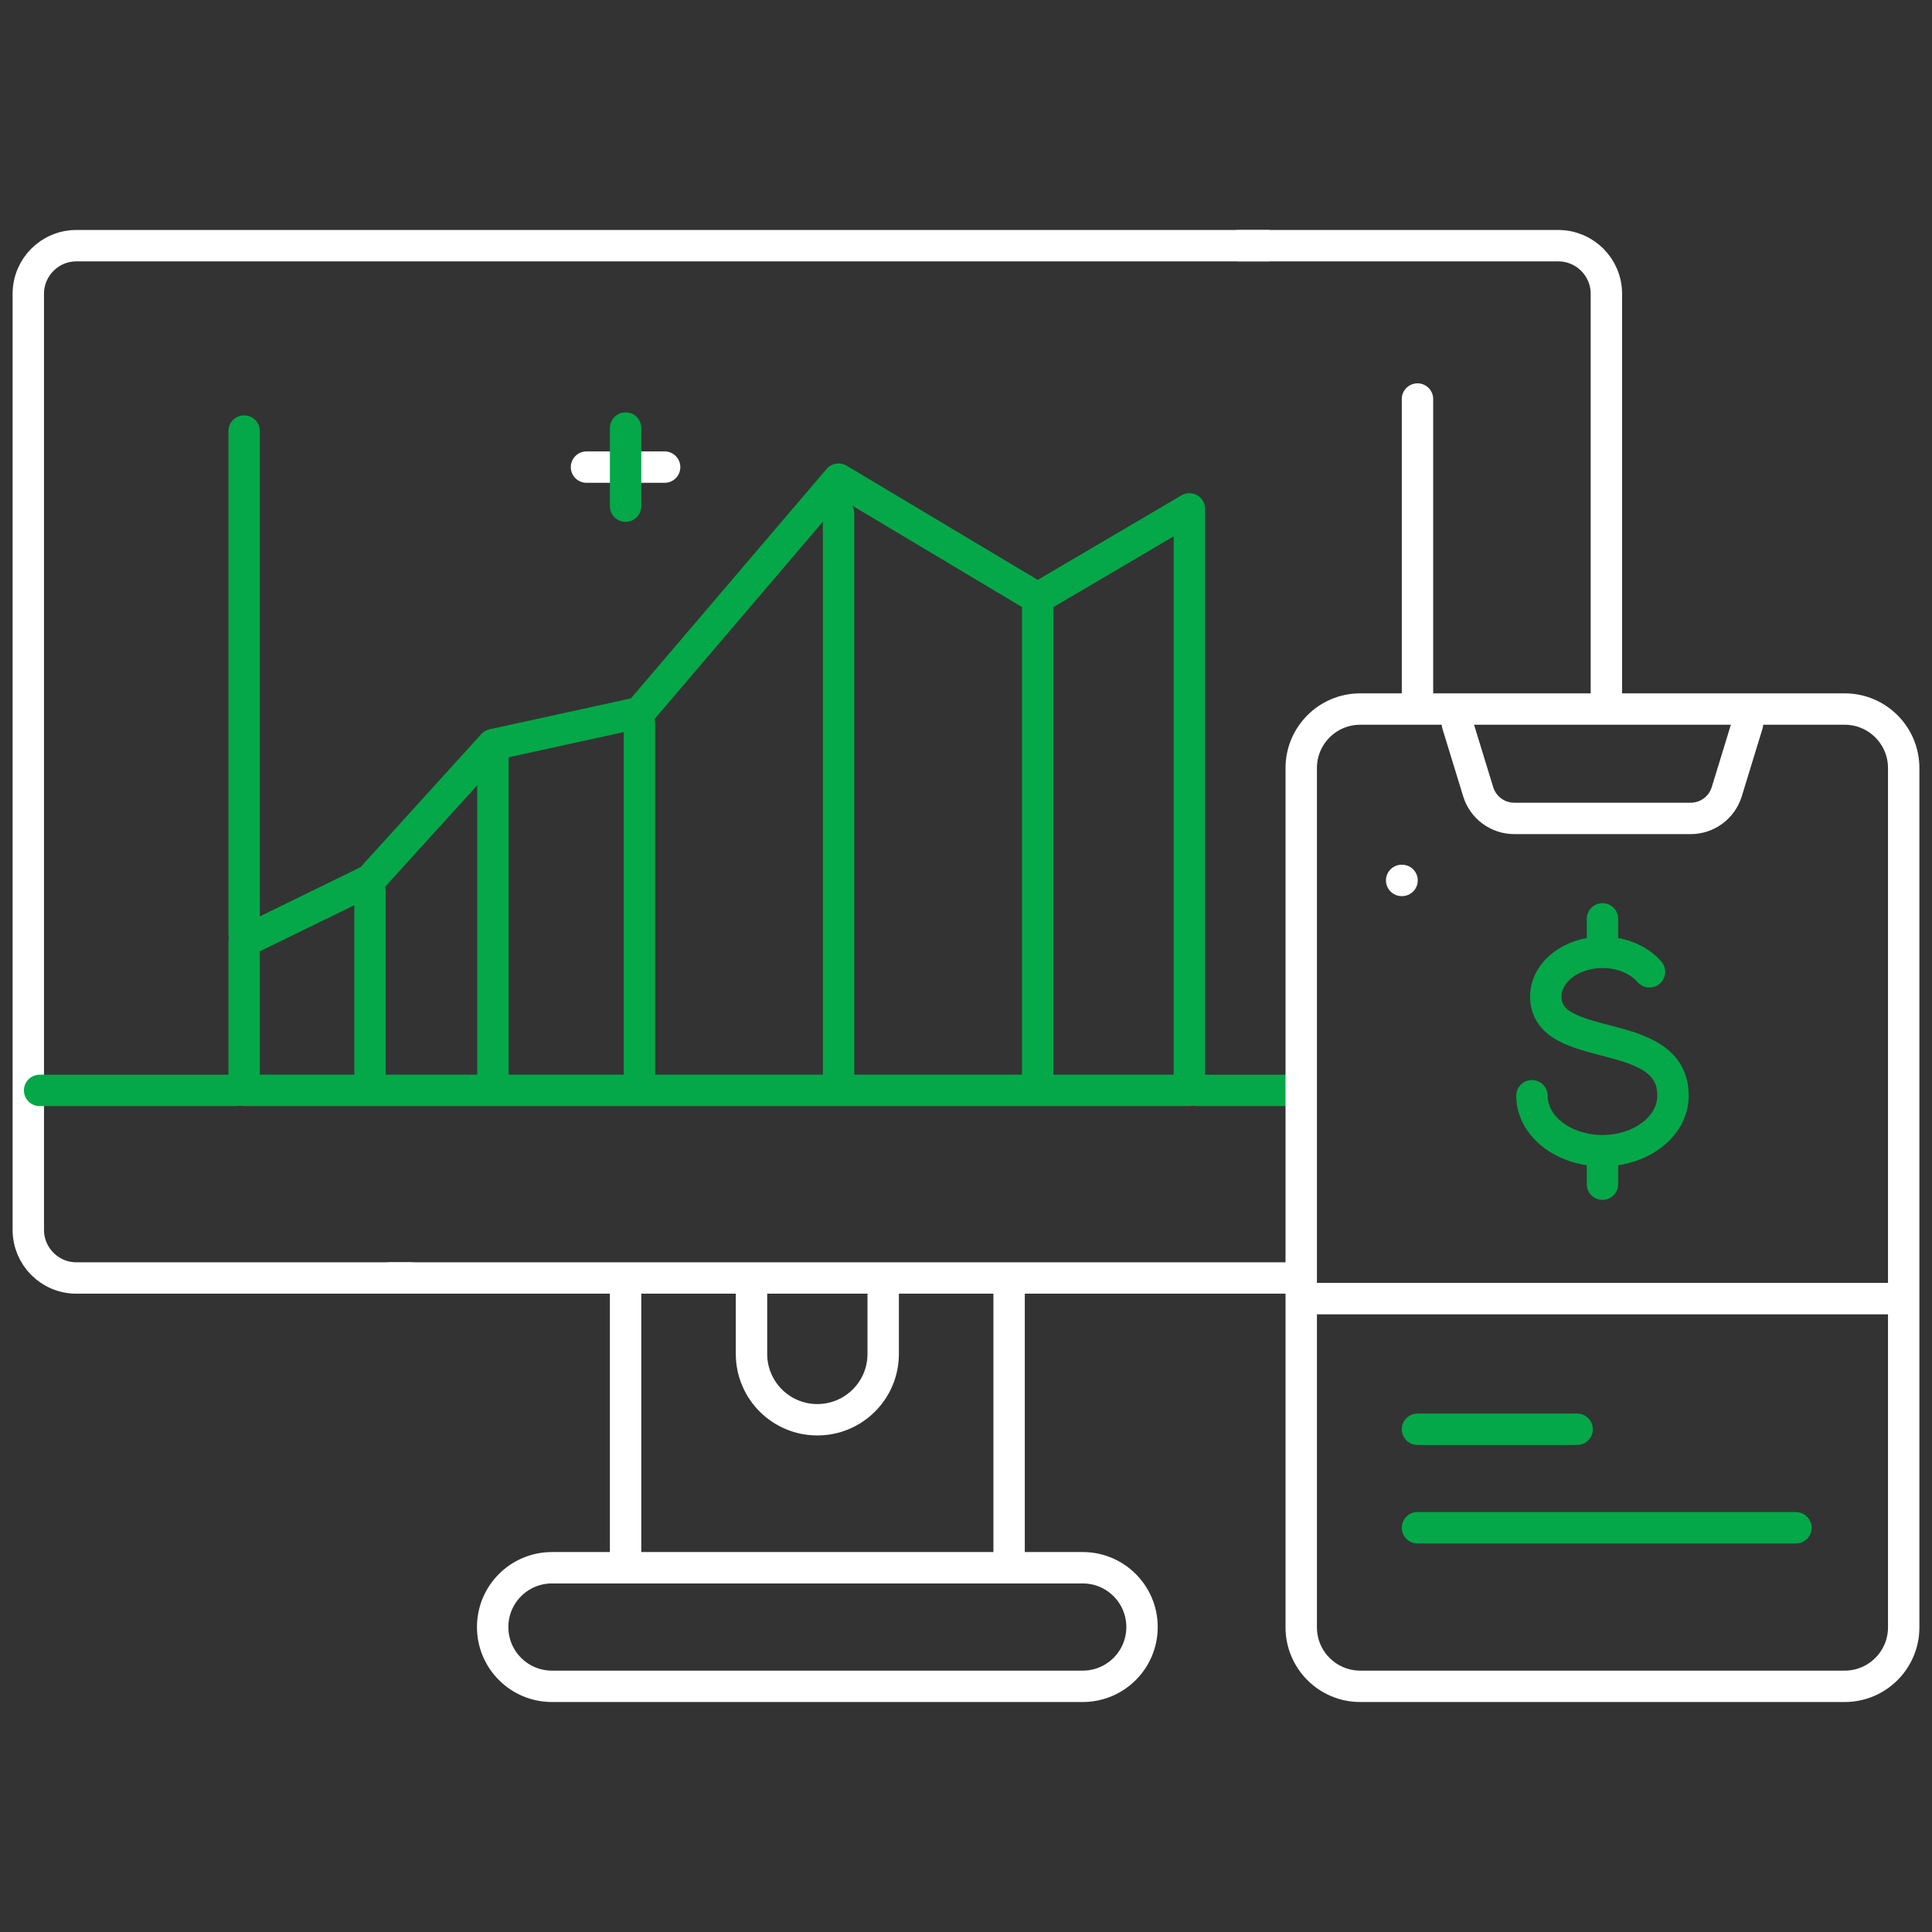 <svg width="80" height="80" viewBox="0 0 80 80" fill="none" xmlns="http://www.w3.org/2000/svg">
<rect x="0" y="0" width="80" height="80" fill="#333333" stroke="none"/>
<path d="M25.904 64.605V53.231" stroke="white" stroke-width="1.3" stroke-miterlimit="10" stroke-linecap="round" stroke-linejoin="round"/>
<path d="M41.785 53.231V64.605" stroke="white" stroke-width="1.3" stroke-miterlimit="10" stroke-linecap="round" stroke-linejoin="round"/>
<path d="M31.118 53.231V56.063C31.118 57.569 32.338 58.789 33.844 58.789C35.35 58.789 36.571 57.569 36.571 56.063V53.231" stroke="white" stroke-width="1.3" stroke-miterlimit="10" stroke-linecap="round" stroke-linejoin="round"/>
<path d="M49.562 45.151H53.481" stroke="#04A848" stroke-width="1.3" stroke-miterlimit="10" stroke-linecap="round" stroke-linejoin="round"/>
<path d="M66.517 28.79V12.165C66.517 11.065 65.625 10.173 64.525 10.173H51.28" stroke="white" stroke-width="1.3" stroke-miterlimit="10" stroke-linecap="round" stroke-linejoin="round"/>
<path d="M16.172 52.919H53.481" stroke="white" stroke-width="1.3" stroke-miterlimit="10" stroke-linecap="round" stroke-linejoin="round"/>
<path d="M52.5 10.173H3.163C2.064 10.173 1.172 11.065 1.172 12.165V50.927C1.172 52.027 2.064 52.919 3.163 52.919H17" stroke="white" stroke-width="1.3" stroke-miterlimit="10" stroke-linecap="round" stroke-linejoin="round"/>
<path d="M44.834 69.827H22.855C21.499 69.827 20.4 68.728 20.4 67.372C20.4 66.016 21.499 64.917 22.855 64.917H44.834C46.19 64.917 47.289 66.016 47.289 67.372C47.289 68.728 46.19 69.827 44.834 69.827Z" stroke="white" stroke-width="1.3" stroke-miterlimit="10" stroke-linecap="round" stroke-linejoin="round"/>
<path d="M10.109 17.85V38.672" stroke="#04A848" stroke-width="1.3" stroke-miterlimit="10" stroke-linecap="round" stroke-linejoin="round"/>
<path d="M10.109 38.985L15.322 36.441L20.411 30.834L26.477 29.507L34.722 19.84L42.968 24.768L49.25 21.072V45.15H10.109V38.985Z" stroke="#04A848" stroke-width="1.3" stroke-miterlimit="10" stroke-linecap="round" stroke-linejoin="round"/>
<path d="M15.322 36.91V44.454" stroke="#04A848" stroke-width="1.3" stroke-miterlimit="10" stroke-linecap="round" stroke-linejoin="round"/>
<path d="M20.411 31.303V44.454" stroke="#04A848" stroke-width="1.3" stroke-miterlimit="10" stroke-linecap="round" stroke-linejoin="round"/>
<path d="M26.477 29.976V44.454" stroke="#04A848" stroke-width="1.3" stroke-miterlimit="10" stroke-linecap="round" stroke-linejoin="round"/>
<path d="M34.722 21.247V44.454" stroke="#04A848" stroke-width="1.3" stroke-miterlimit="10" stroke-linecap="round" stroke-linejoin="round"/>
<path d="M42.968 25.237V44.454" stroke="#04A848" stroke-width="1.3" stroke-miterlimit="10" stroke-linecap="round" stroke-linejoin="round"/>
<path d="M58.695 16.523V28.79" stroke="white" stroke-width="1.3" stroke-miterlimit="10" stroke-linecap="round" stroke-linejoin="round"/>
<path d="M24.286 19.342H27.521" stroke="white" stroke-width="1.3" stroke-miterlimit="10" stroke-linecap="round" stroke-linejoin="round"/>
<path d="M25.904 17.725V20.959" stroke="#04A848" stroke-width="1.3" stroke-miterlimit="10" stroke-linecap="round" stroke-linejoin="round"/>
<path d="M60.347 29.976L61.209 32.785C61.307 33.105 61.505 33.384 61.774 33.583C62.043 33.782 62.368 33.889 62.703 33.889H70.007C70.341 33.889 70.666 33.782 70.935 33.583C71.204 33.384 71.402 33.105 71.501 32.785L72.362 29.976" stroke="white" stroke-width="1.3" stroke-miterlimit="10" stroke-linecap="round" stroke-linejoin="round"/>
<path d="M53.881 41.773V67.384C53.881 68.733 54.975 69.827 56.324 69.827H76.385C77.734 69.827 78.828 68.733 78.828 67.384V31.803C78.828 30.454 77.734 29.36 76.385 29.36H56.324C54.975 29.36 53.881 30.454 53.881 31.803C53.881 33.558 53.881 41.245 53.881 43" stroke="white" stroke-width="1.3" stroke-miterlimit="10" stroke-linecap="round" stroke-linejoin="round"/>
<path d="M54.35 53.773H78.359" stroke="white" stroke-width="1.3" stroke-miterlimit="10" stroke-linecap="round" stroke-linejoin="round"/>
<path d="M63.434 45.371C63.434 46.628 64.741 47.648 66.355 47.648C67.968 47.648 69.276 46.628 69.276 45.371C69.276 42.396 64.008 43.72 64.008 41.264C64.008 40.254 65.058 39.434 66.355 39.434C67.165 39.434 67.879 39.755 68.301 40.241" stroke="#04A848" stroke-width="1.3" stroke-miterlimit="10" stroke-linecap="round" stroke-linejoin="round"/>
<path d="M66.355 38.966V38.048" stroke="#04A848" stroke-width="1.3" stroke-miterlimit="10" stroke-linecap="round" stroke-linejoin="round"/>
<path d="M66.355 49.034V48.116" stroke="#04A848" stroke-width="1.3" stroke-miterlimit="10" stroke-linecap="round" stroke-linejoin="round"/>
<path d="M58.04 36.456L58.056 36.456" stroke="white" stroke-width="1.3" stroke-miterlimit="10" stroke-linecap="round" stroke-linejoin="round"/>
<path d="M58.695 59.183H65.305" stroke="#04A848" stroke-width="1.3" stroke-miterlimit="10" stroke-linecap="round" stroke-linejoin="round"/>
<path d="M58.695 63.261H74.365" stroke="#04A848" stroke-width="1.3" stroke-miterlimit="10" stroke-linecap="round" stroke-linejoin="round"/>
<path d="M1.641 45.151H9.797" stroke="#04A848" stroke-width="1.3" stroke-miterlimit="10" stroke-linecap="round" stroke-linejoin="round"/>
</svg>

